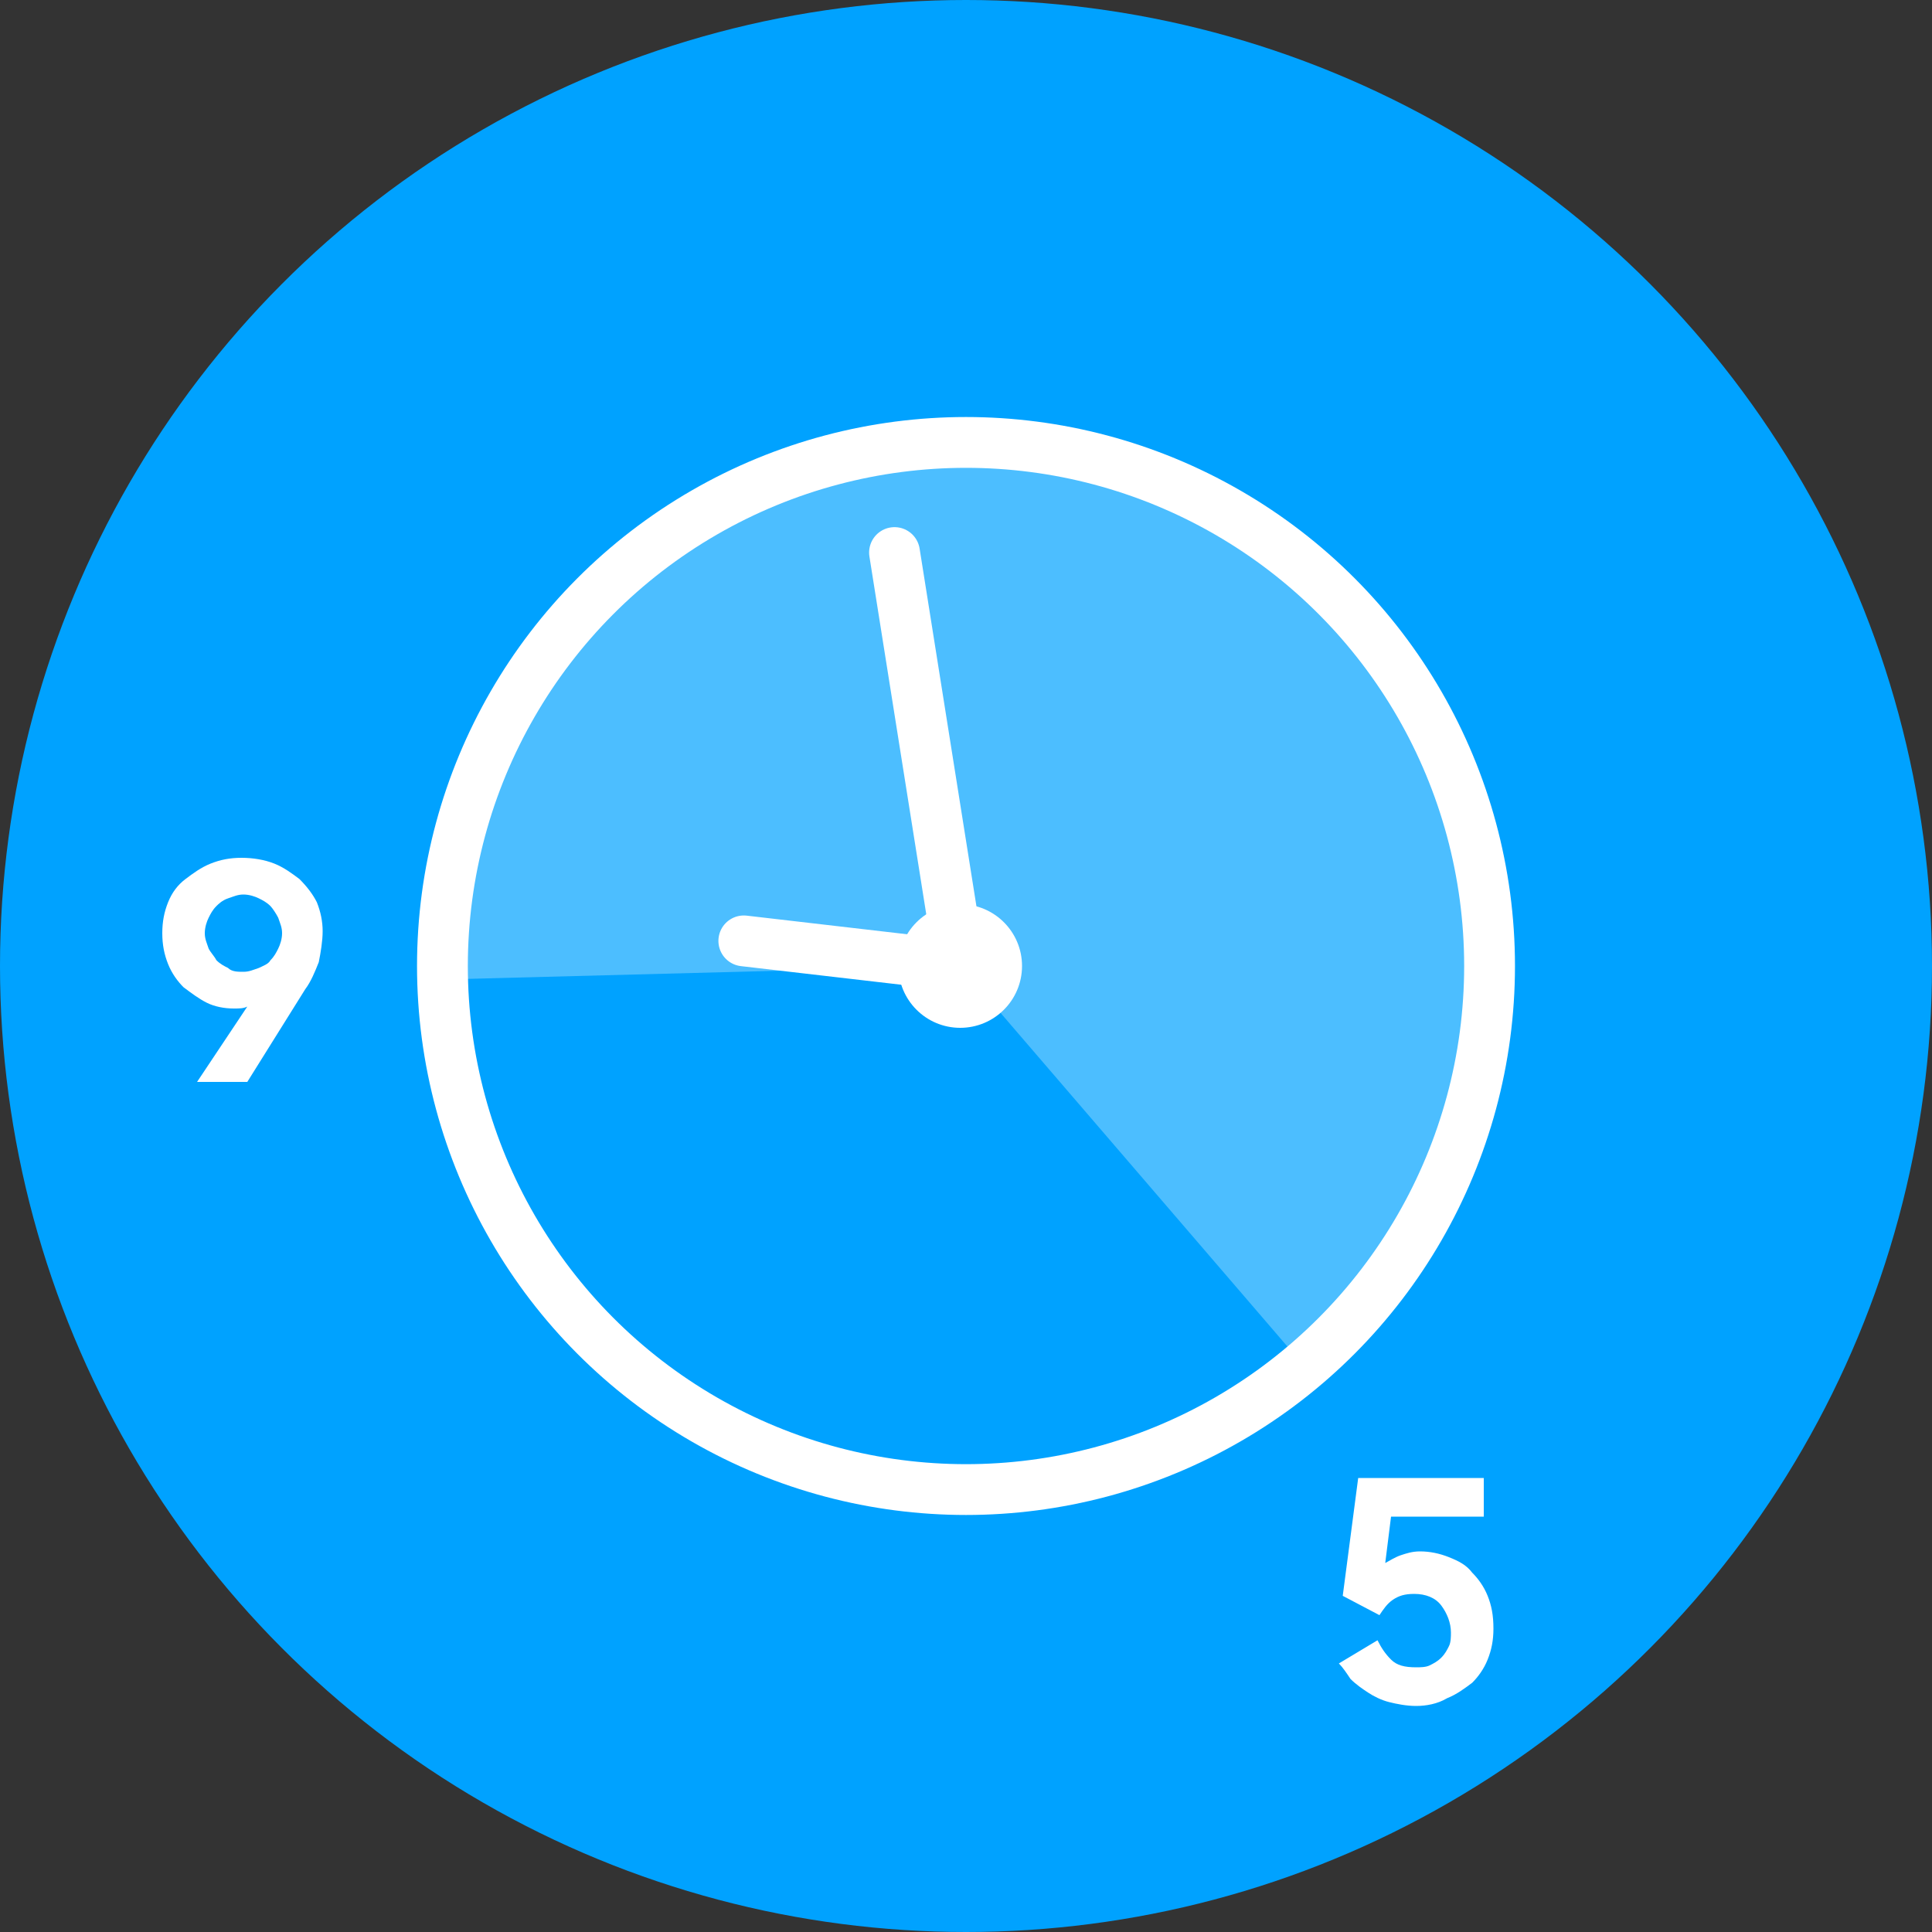 <?xml version="1.0" encoding="utf-8"?>
<!-- Generator: Adobe Illustrator 20.1.0, SVG Export Plug-In . SVG Version: 6.00 Build 0)  -->
<svg version="1.1" id="Layer_1" xmlns="http://www.w3.org/2000/svg" xmlns:xlink="http://www.w3.org/1999/xlink" x="0px" y="0px"
	 width="100px" height="100px" viewBox="0 0 100 100" style="enable-background:new 0 0 100 100;" xml:space="preserve">
<rect x="0" y="0" width="100" height="100" fill="#333333" stroke="none"/>
<style type="text/css">
	.st0{fill:#00A2FF;}
	.st1{opacity:0.3;fill:#FFFFFF;}
	.st2{fill:none;stroke:#FFFFFF;stroke-width:2.63;stroke-miterlimit:10;}
	.st3{fill:#FFFFFF;}
	.st4{fill:none;stroke:#FFFFFF;stroke-width:2.63;stroke-linecap:round;stroke-linejoin:round;stroke-miterlimit:10;}
</style>
<circle class="st0" cx="50" cy="50" r="50"/>
<path class="st1" d="M49.7,50l17.8,20.7c5.9-5,9.7-12.4,9.7-20.7C77.1,35,65,22.9,50,22.9S22.9,35,22.9,50c0,0.2,0,0.4,0,0.7
	L49.7,50z"/>
<circle class="st2" cx="50" cy="50" r="27.1"/>
<circle class="st3" cx="49.7" cy="50" r="3.2"/>
<polyline class="st4" points="38.5,48.7 49.7,50 46.3,28.6 "/>
<g>
	<path class="st3" d="M12.8,52.1c-0.2,0.1-0.4,0.1-0.7,0.1c-0.5,0-1-0.1-1.4-0.3s-0.8-0.5-1.2-0.8c-0.3-0.3-0.6-0.7-0.8-1.2
		c-0.2-0.5-0.3-1-0.3-1.6c0-0.6,0.1-1.1,0.3-1.6c0.2-0.5,0.5-0.9,0.9-1.2c0.4-0.3,0.8-0.6,1.3-0.8c0.5-0.2,1-0.3,1.6-0.3
		c0.6,0,1.2,0.1,1.7,0.3s0.9,0.5,1.3,0.8c0.4,0.4,0.7,0.8,0.9,1.2c0.2,0.5,0.3,1,0.3,1.5c0,0.5-0.1,1.1-0.2,1.6
		c-0.2,0.5-0.4,1-0.7,1.4l-3,4.8h-2.6L12.8,52.1z M12.6,50.3c0.3,0,0.5-0.1,0.8-0.2c0.2-0.1,0.5-0.2,0.6-0.4
		c0.2-0.2,0.3-0.4,0.4-0.6c0.1-0.2,0.2-0.5,0.2-0.8c0-0.3-0.1-0.5-0.2-0.8c-0.1-0.2-0.3-0.5-0.4-0.6c-0.2-0.2-0.4-0.3-0.6-0.4
		c-0.2-0.1-0.5-0.2-0.8-0.2c-0.3,0-0.5,0.1-0.8,0.2c-0.3,0.1-0.5,0.3-0.6,0.4c-0.2,0.2-0.3,0.4-0.4,0.6c-0.1,0.2-0.2,0.5-0.2,0.8
		c0,0.3,0.1,0.5,0.2,0.8c0.1,0.2,0.3,0.4,0.4,0.6c0.2,0.2,0.4,0.3,0.6,0.4C12,50.3,12.3,50.3,12.6,50.3z"/>
</g>
<g>
	<path class="st3" d="M73.3,88.3c-0.5,0-1-0.1-1.4-0.2s-0.8-0.3-1.1-0.5c-0.3-0.2-0.6-0.4-0.9-0.7c-0.2-0.3-0.4-0.6-0.6-0.8l2-1.2
		c0.2,0.4,0.4,0.7,0.7,1c0.3,0.3,0.7,0.4,1.3,0.4c0.2,0,0.5,0,0.7-0.1c0.2-0.1,0.4-0.2,0.6-0.4c0.2-0.2,0.3-0.4,0.4-0.6
		c0.1-0.2,0.1-0.5,0.1-0.7c0-0.5-0.2-1-0.5-1.4s-0.8-0.6-1.4-0.6c-0.5,0-0.8,0.1-1.1,0.3c-0.3,0.2-0.5,0.5-0.7,0.8l-1.9-1l0.8-6.1
		h6.5v2H72l-0.3,2.4c0.2-0.1,0.5-0.3,0.8-0.4c0.3-0.1,0.6-0.2,1-0.2c0.5,0,1,0.1,1.5,0.3c0.5,0.2,0.9,0.4,1.2,0.8
		c0.3,0.3,0.6,0.7,0.8,1.2c0.2,0.5,0.3,1,0.3,1.7c0,0.6-0.1,1.1-0.3,1.6c-0.2,0.5-0.5,0.9-0.8,1.2c-0.4,0.3-0.8,0.6-1.3,0.8
		C74.4,88.2,73.8,88.3,73.3,88.3z"/>
</g>
</svg>
